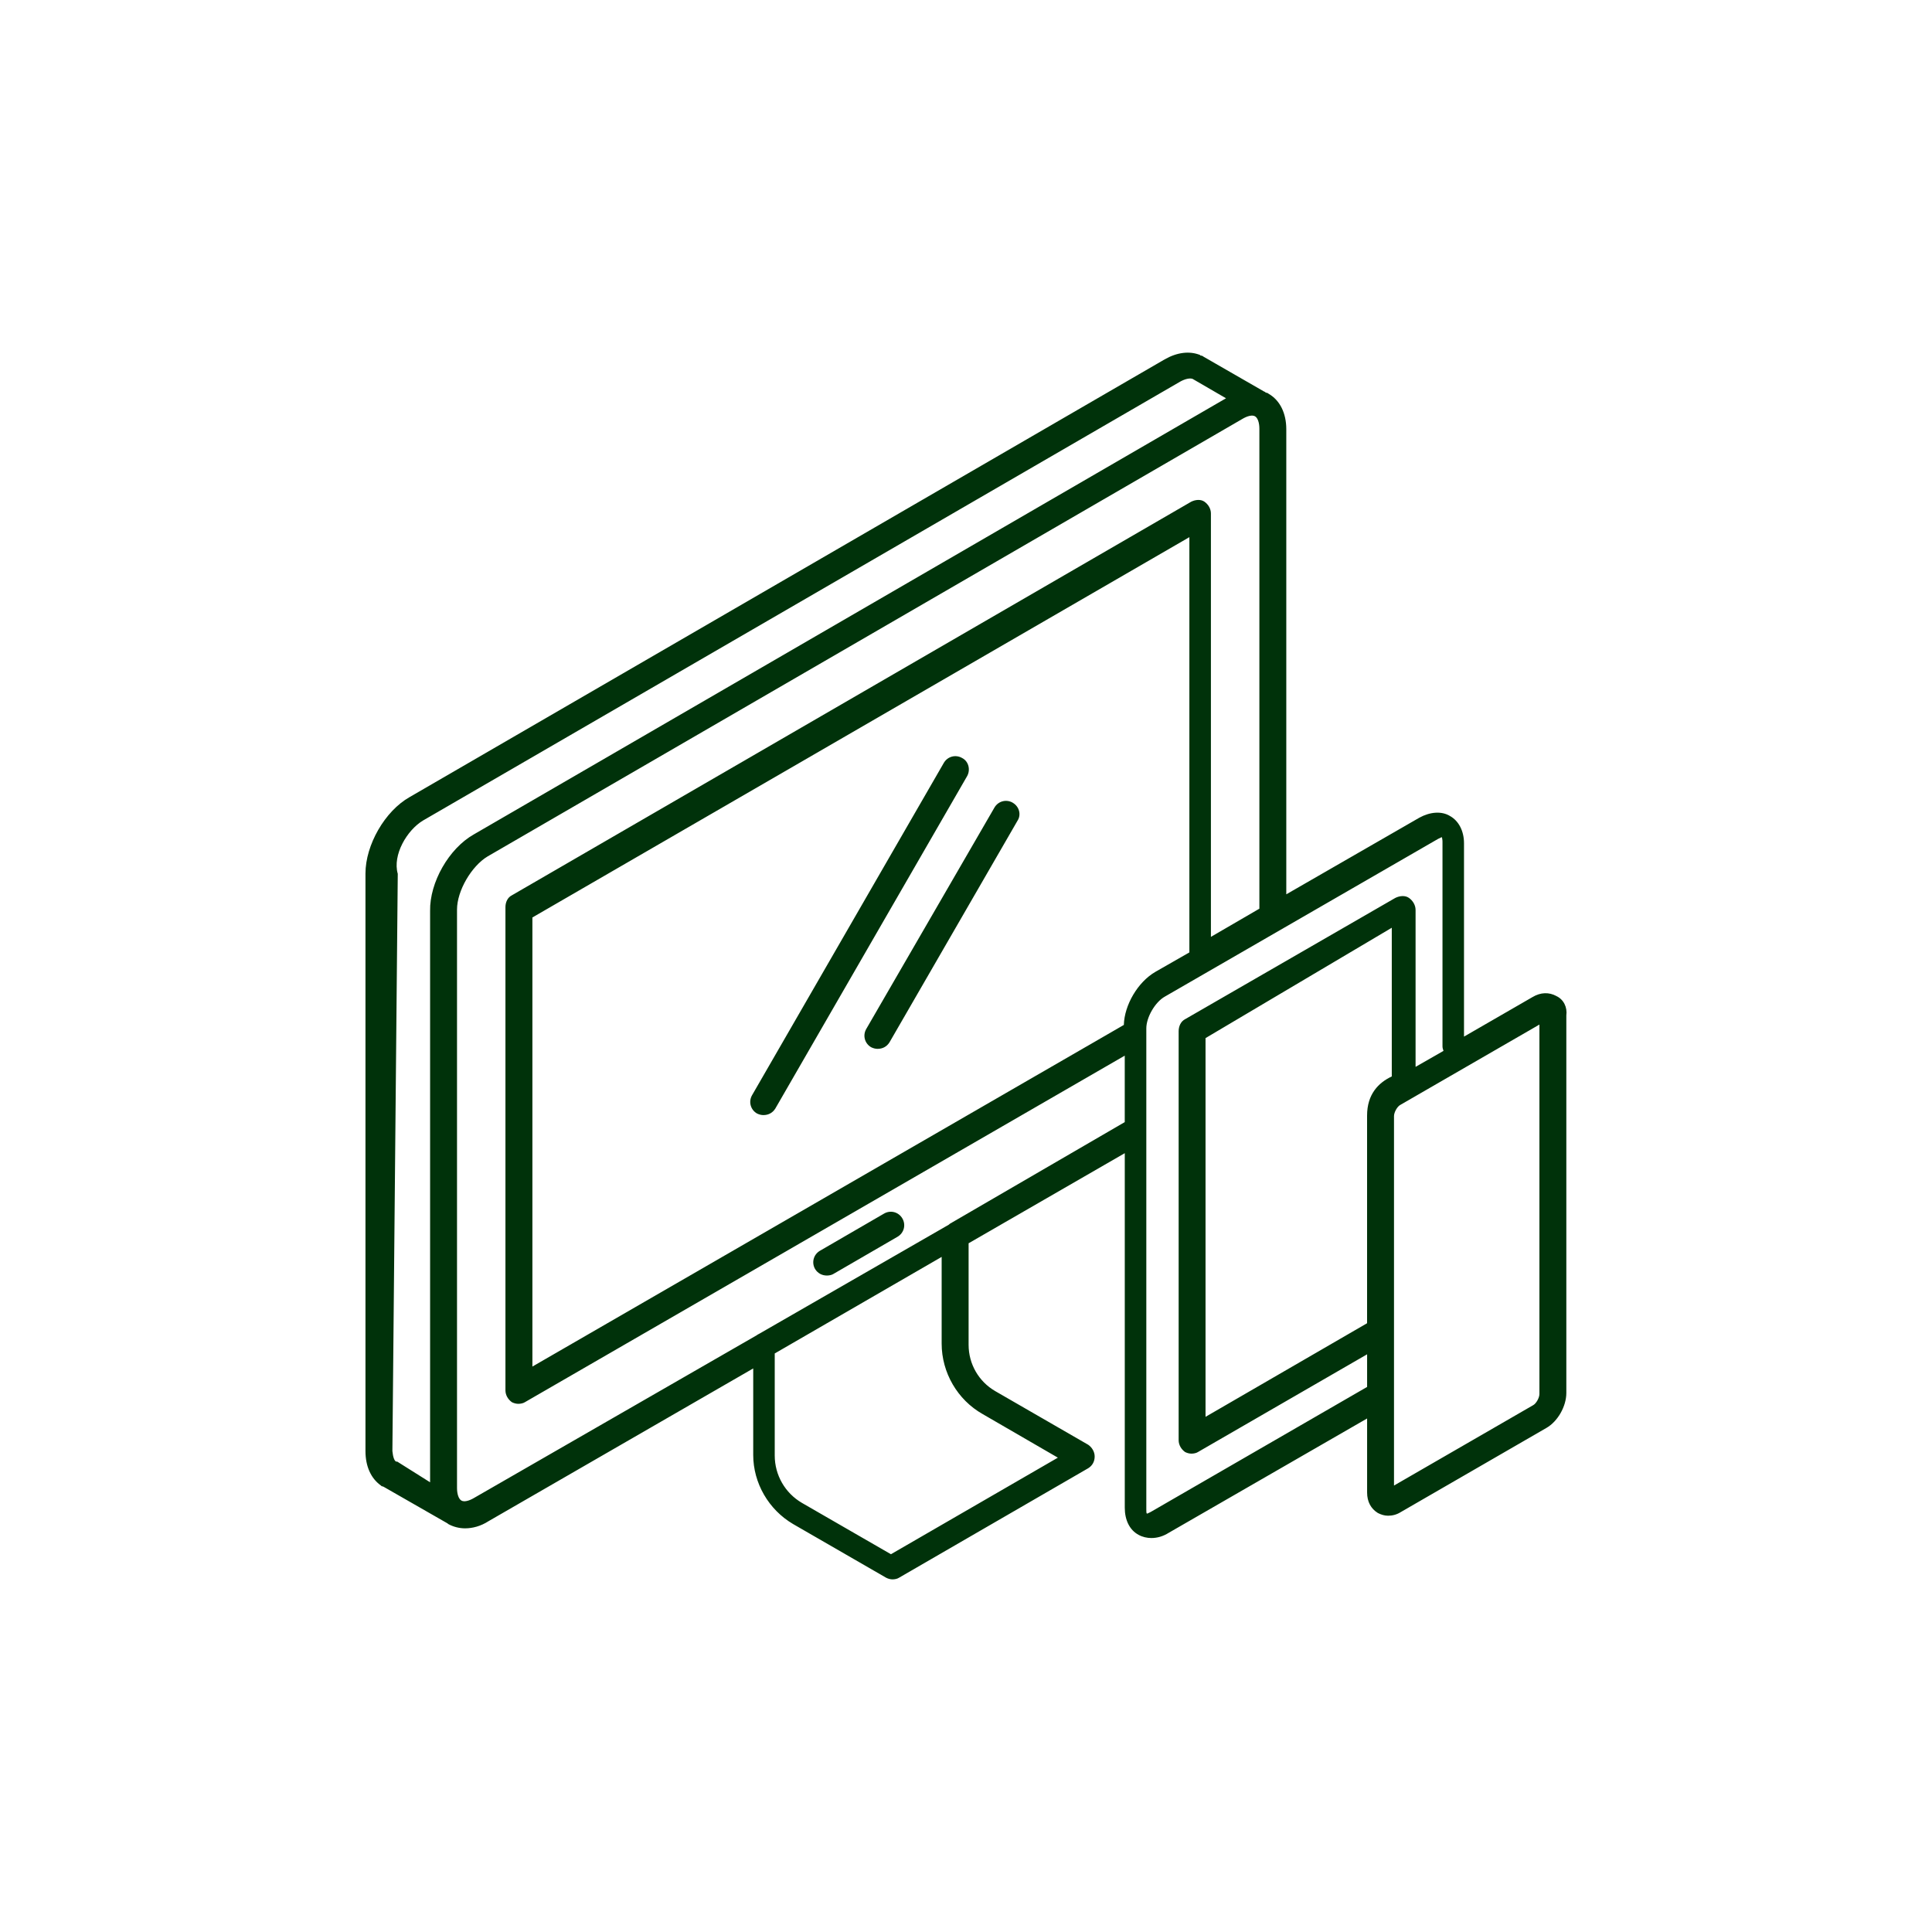 <?xml version="1.0" encoding="UTF-8"?>
<svg id="Dark_green" xmlns="http://www.w3.org/2000/svg" viewBox="0 0 600 600">
  <defs>
    <style>
      .cls-1 {
        fill: #00320a;
      }
    </style>
  </defs>
  <path class="cls-1" d="M483.33,309.32c-2.24-1.21-4.84-1.21-7.43.35l-21.24,12.26v-60.05c0-3.8-1.65-6.94-4.3-8.43-2.64-1.65-6.28-1.32-9.58.5l-41.31,23.79v-144.44c0-5.01-2-9.02-5.51-11.02-.17-.17-.5-.33-.84-.33-.17-.17-.33-.33-.5-.33l-18.88-10.86c-.17-.17-.5-.33-.84-.33,0,0-.17,0-.17-.17-3.34-1.34-7.18-.84-11.02,1.34L127.2,247.55c-7.68,4.34-13.7,14.87-13.7,23.72v179.38c0,4.73,1.69,8.44,4.73,10.64.17.17.34.34.68.34.17,0,.17.17.34.17l19.76,11.32h0l.17.17c1.52.84,3.38,1.35,5.24,1.35,2.36,0,4.9-.68,7.26-2.2l82.24-47.46v26.86c0,8.75,4.79,17.01,12.39,21.47l28.91,16.68c.66.33,1.32.5,1.98.5s1.49-.17,1.98-.5l58.8-34.03c1.32-.83,1.98-2.15,1.98-3.63s-.83-2.81-1.98-3.63l-28.91-16.68c-5.12-2.97-8.26-8.42-8.26-14.37v-31.54l48.5-27.98v110.11c0,3.8,1.49,6.93,4.29,8.42,1.16.66,2.64.99,3.96.99,1.82,0,3.63-.5,5.45-1.65l61.56-35.48v23c0,2.84,1.17,5.02,3.34,6.36,1,.5,2.01.84,3.18.84,1.34,0,2.68-.33,4.01-1.17l45.15-26.09c3.51-2.01,6.19-6.69,6.19-10.87v-117.22c.35-2.59-.86-5.01-3.11-6.04h0ZM123.53,271.37c-1.67-5.85,2.84-13.55,7.86-16.56l235.14-136.3c1.51-.84,3.01-1.17,3.85-.84h0l10.37,6.02-233.63,135.46c-7.69,4.35-13.71,14.88-13.55,23.75v177.44l-10.2-6.42h-.17c-.67.07-1.17-1.44-1.34-3.28l1.67-179.28h0ZM305.15,439.14l23.38,13.55-51.84,29.99-27.62-15.93c-5.25-3.05-8.47-8.64-8.47-14.74v-31.68l51.84-29.99v26.94c0,8.98,4.91,17.45,12.71,21.86h0ZM295.66,379.67c-.34.17-.67.34-1.01.67l-58.84,33.86c-.34.17-.67.34-.84.5l-87.68,50.46c-1.68,1.01-3.19,1.34-4.02.84s-1.34-2.01-1.34-3.86v-179.67c0-5.83,4.5-13.5,9.5-16.5l234.35-135.84c1.67-1,3.17-1.33,4-.83s1.33,2,1.33,3.83v149.07l-15.05,8.75v-131.48c0-1.49-.83-2.82-1.99-3.65s-2.82-.66-4.15,0l-210.96,122.23c-1.33.66-1.99,2.16-1.99,3.65v150.09c0,1.51.84,2.85,2.01,3.68.67.33,1.34.5,2.01.5s1.51-.17,2.01-.5l186.3-107.63v20.64l-53.65,31.18h0ZM349.02,318.3l-183.68,106.1v-139.47l204.03-118.11v128.96l-10.51,6.01c-5.51,3.17-9.68,10.34-9.84,16.52h0ZM357.35,469.56c-.68.34-1.01.51-1.18.51-.17-.17-.17-.68-.17-1.35v-149.37c0-3.4,2.72-8.16,5.78-9.86l84.84-48.97c.68-.34,1.02-.51,1.19-.51,0,.17.17.68.17,1.36v63.6c0,.46.15.93.31,1.39l-8.67,4.96v-48.71c0-1.53-.85-2.9-2.04-3.75s-2.9-.68-4.26,0l-65.24,37.64c-1.36.68-2.04,2.21-2.04,3.75v127.02c0,1.5.83,2.83,2,3.67.67.33,1.33.5,2,.5s1.5-.17,2-.5l52.53-30.35v10.13l-67.22,38.84h0ZM432.23,334.3c-4.12,1.93-7.67,5.5-7.67,12.16v64.48l-50.17,29.07v-117.62l57.84-34.27v46.17c0-.16,0,0,0,0h0ZM478.08,432.92c0,1.17-1,3.01-2.01,3.51l-43.15,24.92v-114.73c0-1.17,1-3.01,2.01-3.51l43.15-24.92v114.73Z"/>
  <path class="cls-1" d="M280.24,378.4c-1.17-2.01-3.68-2.68-5.69-1.51l-19.9,11.54c-2.01,1.17-2.68,3.68-1.51,5.69.84,1.34,2.17,2.01,3.68,2.01.67,0,1.51-.17,2.01-.5l19.9-11.54c2.01-1.17,2.68-3.68,1.51-5.69h0Z"/>
  <path class="cls-1" d="M298.8,235.41c-2.01-1.17-4.52-.5-5.69,1.51l-59.54,103.19c-1.17,2.01-.5,4.52,1.51,5.69.67.33,1.34.5,2.01.5,1.51,0,2.84-.67,3.68-2.01l59.54-103.19c1.17-2.01.5-4.68-1.51-5.69Z"/>
  <path class="cls-1" d="M314.52,249.29c-2.01-1.17-4.52-.5-5.69,1.51l-39.8,68.74c-1.17,2.01-.5,4.52,1.51,5.69.67.33,1.34.5,2.01.5,1.51,0,2.84-.67,3.68-2.01l39.8-68.9c1.17-1.84.5-4.35-1.51-5.52h0Z"/>
</svg>